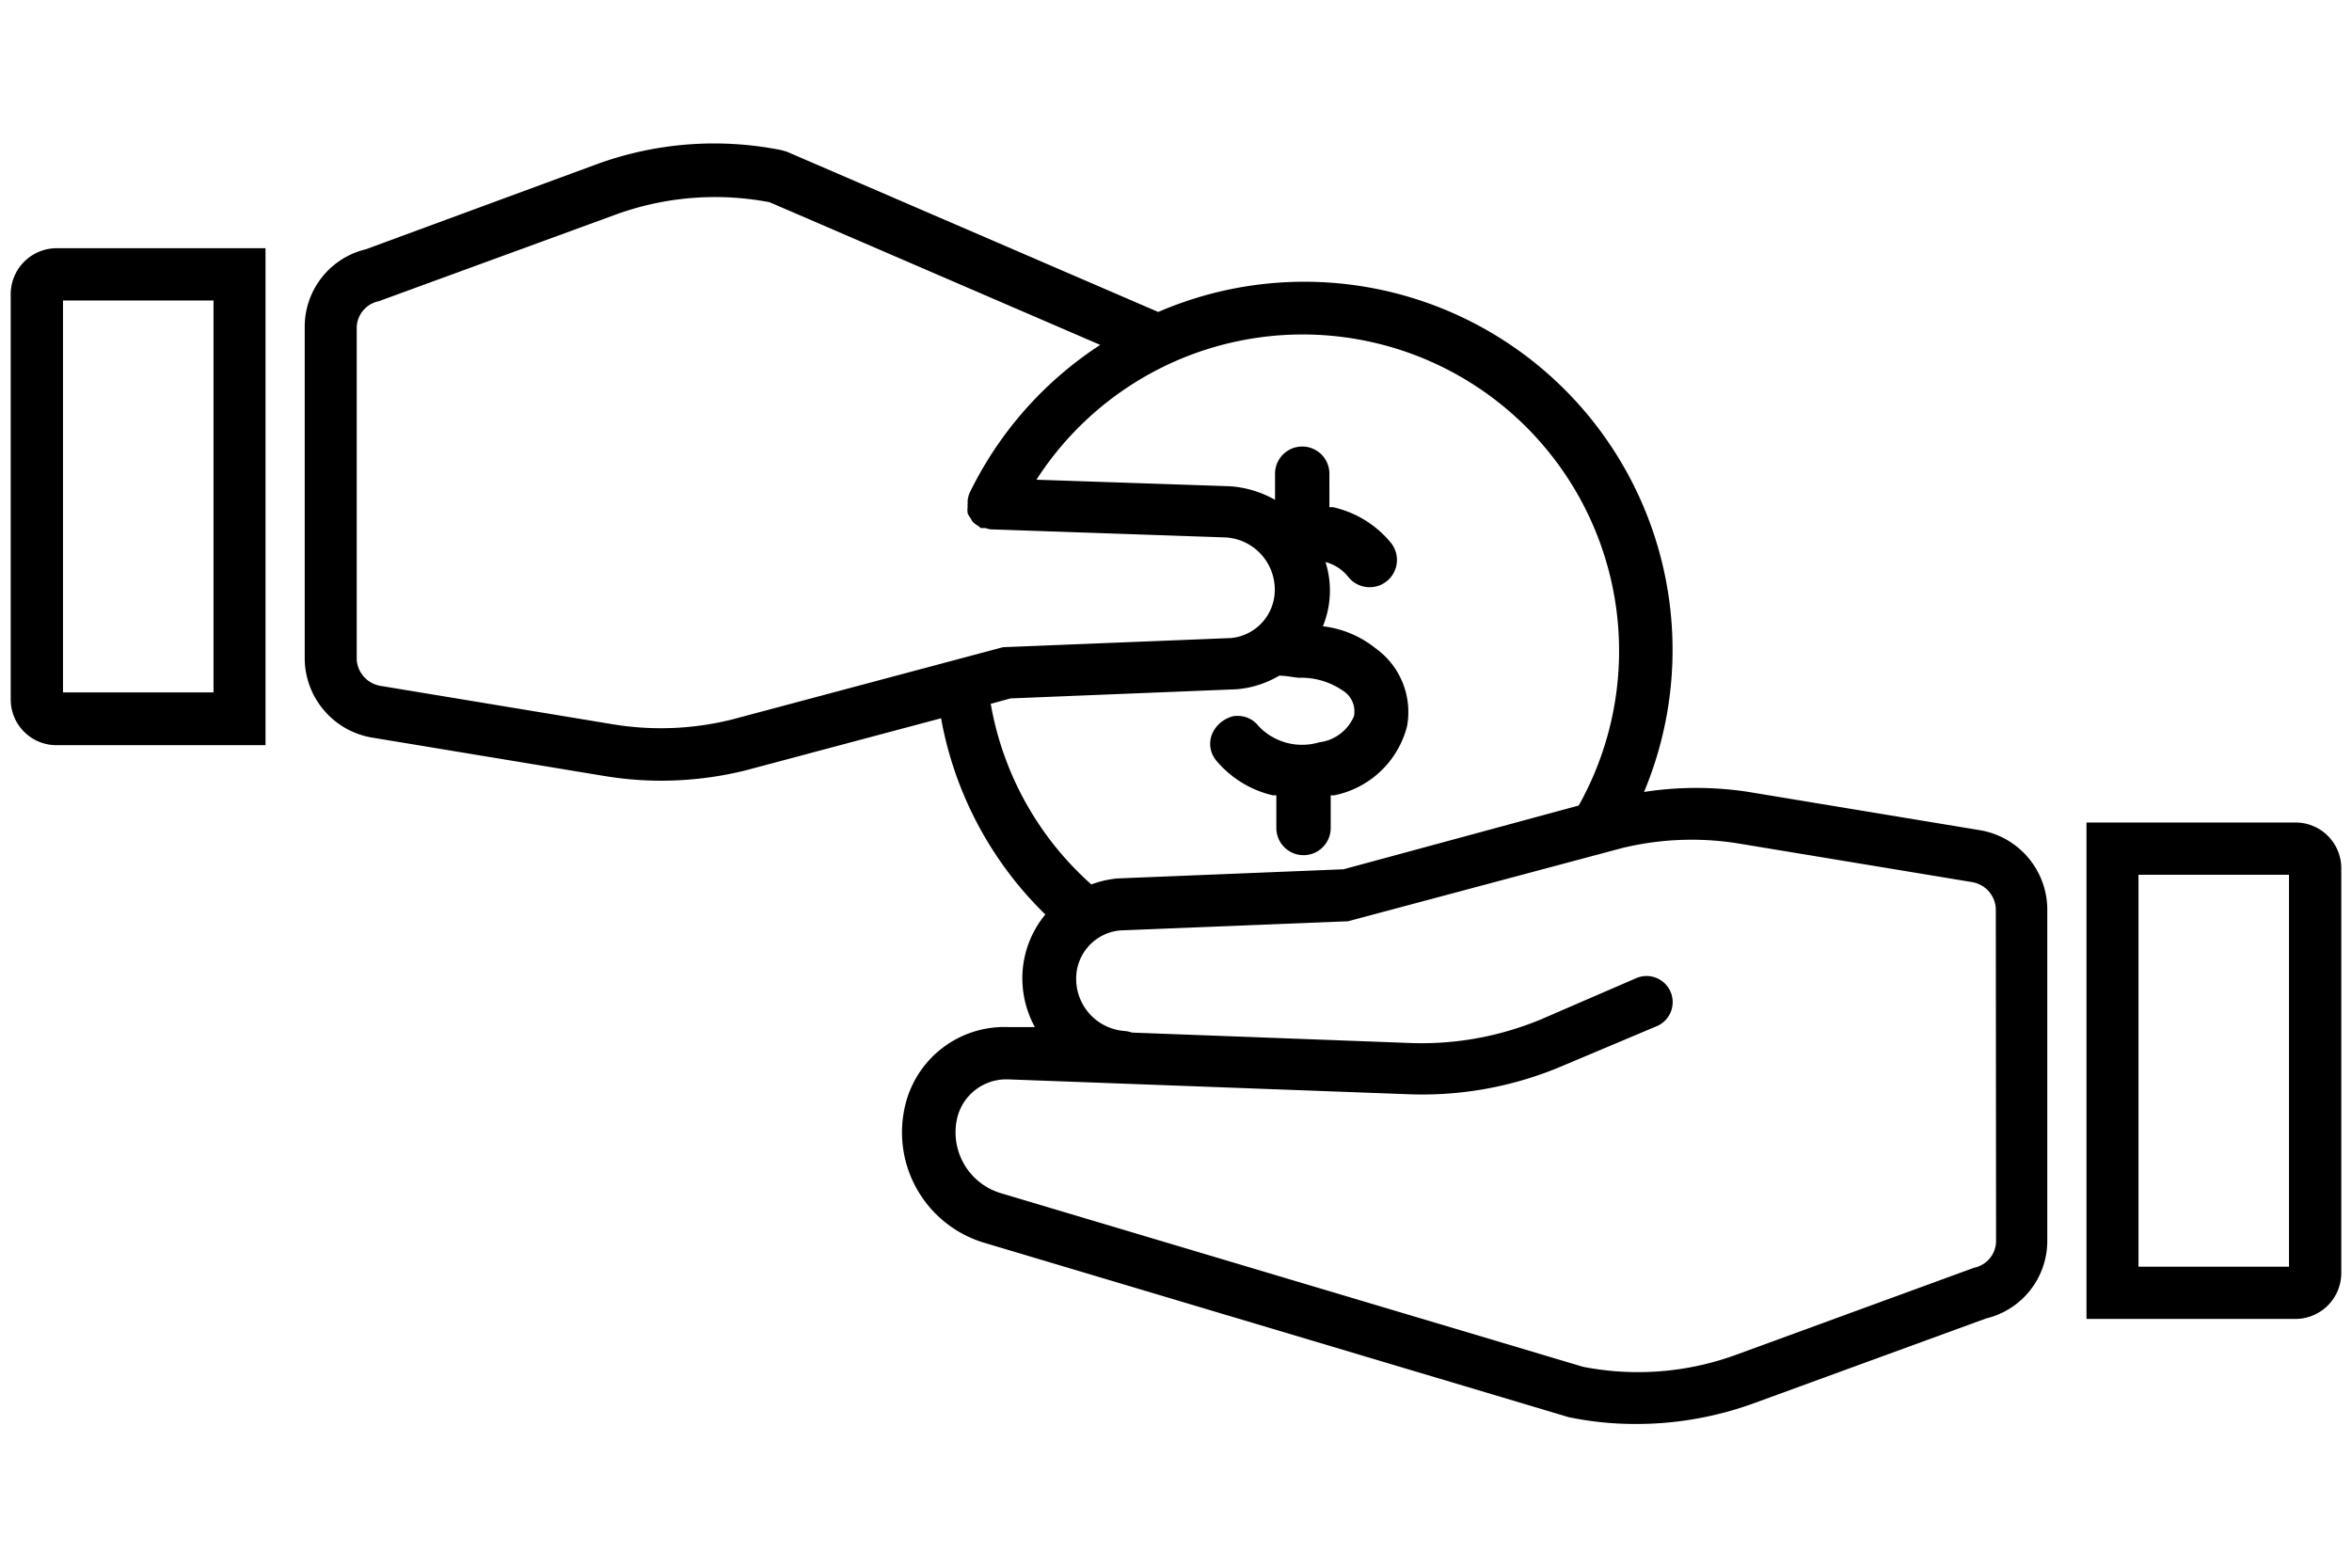<svg id="GFX" xmlns="http://www.w3.org/2000/svg" viewBox="0 0 90 60"><path d="M.41,11.25V26.77a1.75,1.75,0,0,0,1.75,1.75h8V9.5h-8A1.76,1.76,0,0,0,.41,11.25Zm2,.25H8.17v15H2.41Z"/><path d="M87.84,31.48h-8v19h8a1.76,1.76,0,0,0,1.75-1.75V33.23A1.75,1.75,0,0,0,87.84,31.48Zm-.25,17H81.83v-15h5.76Z"/><path d="M75.8,31.78l-8.89-1.47a13.09,13.09,0,0,0-4,0A14.09,14.09,0,0,0,44.32,11.94L30.12,5.81l-.2-.06a13.1,13.1,0,0,0-7.1.54L14,9.54a3.05,3.05,0,0,0-2.34,3V25.23a3.09,3.09,0,0,0,2.58,3l8.89,1.47a13.33,13.33,0,0,0,2.17.18,13.49,13.49,0,0,0,3.21-.39l7.5-2A13.94,13.94,0,0,0,40,35a3.84,3.84,0,0,0-.88,2.42,3.9,3.9,0,0,0,.48,1.89l-1,0a3.9,3.9,0,0,0-4,3.17,4.41,4.41,0,0,0,3.08,5.09l22.35,6.67a12.57,12.57,0,0,0,2.59.26,13.15,13.15,0,0,0,4.51-.8L76,50.46a3.05,3.05,0,0,0,2.34-3V34.77A3.09,3.09,0,0,0,75.8,31.78ZM28,27.54a11.26,11.26,0,0,1-4.55.18l-8.89-1.47a1.09,1.09,0,0,1-.91-1V12.53a1.05,1.05,0,0,1,.84-1l9.05-3.31a11.12,11.12,0,0,1,5.91-.48l12.65,5.46a14.13,14.13,0,0,0-5,5.67,1.11,1.11,0,0,0-.07.26.7.7,0,0,0,0,.14h0a.25.25,0,0,0,0,.12.75.75,0,0,0,0,.26.75.75,0,0,0,.1.17,1.4,1.4,0,0,0,.1.16,1.25,1.25,0,0,0,.22.16l.08.07h0l.18,0a.8.8,0,0,0,.21.05h0l9,.31a2,2,0,0,1,1.86,2,1.85,1.85,0,0,1-1.68,1.85l-8.72.35Zm9.94-.61.73-.2,8.65-.35a3.82,3.82,0,0,0,1.63-.52c.26,0,.51.06.75.08a2.8,2.8,0,0,1,1.65.47.94.94,0,0,1,.46,1,1.66,1.66,0,0,1-1.33,1,2.29,2.29,0,0,1-2.32-.62,1,1,0,0,0-.76-.39h-.15a1.18,1.18,0,0,0-.88.72,1,1,0,0,0,.18,1,4,4,0,0,0,2.16,1.32l.13,0v1.25a1,1,0,0,0,2.08,0V30.44l.13,0a3.61,3.61,0,0,0,2.79-2.64,3,3,0,0,0-1.22-3,3.92,3.92,0,0,0-2-.83,3.6,3.6,0,0,0,.1-2.46,1.67,1.67,0,0,1,.88.58,1,1,0,0,0,1.62-1.32A4,4,0,0,0,51,19.41l-.13,0V18.13a1,1,0,0,0-2.08,0v1a4.06,4.06,0,0,0-1.73-.52l-7.4-.25A12.11,12.11,0,0,1,60.41,30.83l-9,2.44-8.65.35a3.88,3.88,0,0,0-1,.23A12,12,0,0,1,37.91,26.93ZM76.38,47.47a1.05,1.05,0,0,1-.84,1.05l-9.05,3.31a10.93,10.93,0,0,1-5.92.48L38.31,45.67a2.43,2.43,0,0,1-1.7-2.8,1.93,1.93,0,0,1,1.89-1.56h.06l15.34.57a13.69,13.69,0,0,0,5.83-1.06l3.63-1.53a1,1,0,1,0-.78-1.84L59,39a11.87,11.87,0,0,1-5,.92l-10.68-.4a1.27,1.27,0,0,0-.28-.06,2,2,0,0,1-1.86-2,1.85,1.85,0,0,1,1.68-1.85l8.72-.35,9.77-2.61h0l.67-.18a11.25,11.25,0,0,1,4.55-.18l8.89,1.47a1.09,1.09,0,0,1,.91,1Z"/></svg>